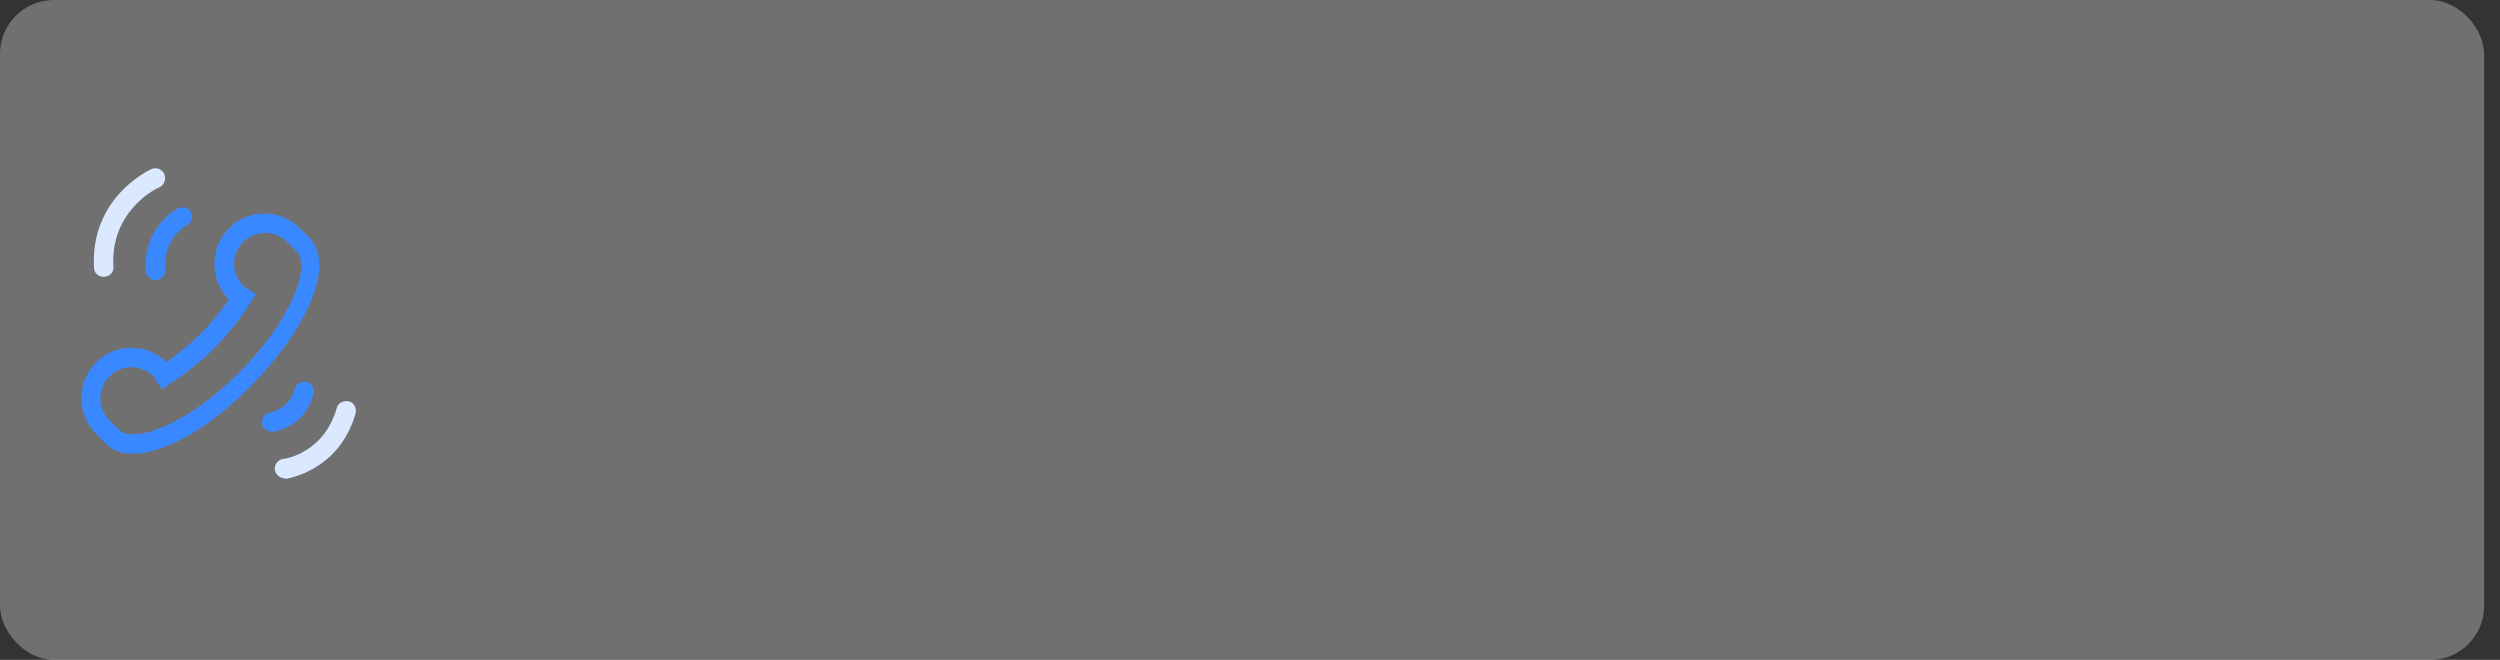 <?xml version="1.0" encoding="UTF-8"?>
<svg id="_图层_1" xmlns="http://www.w3.org/2000/svg" version="1.1" viewBox="0 0 788 208">
  <rect x="0" y="0" width="788" height="208" fill="#333333" stroke="none"/>
  <!-- Generator: Adobe Illustrator 29.4.0, SVG Export Plug-In . SVG Version: 2.1.0 Build 152)  -->
  <defs>
    <style>
      .st0 {
        fill: #fff;
        isolation: isolate;
        opacity: .3;
      }

      .st1 {
        fill: #dae9ff;
      }

      .st2 {
        fill: #3988ff;
      }
    </style>
  </defs>
  <rect class="st0" width="783" height="208" rx="17" ry="17"/>
  <g>
    <path class="st2" d="M42.05,143.02c-3.66,0-6.72-1.02-8.75-3.26l-3.05-3.05c-6.11-6.11-6.11-16.28,0-22.39,2.85-3.05,6.92-4.68,11.19-4.68s8.14,1.63,10.99,4.48c3.87-2.65,7.53-5.7,10.79-8.95,3.26-3.26,6.31-6.92,8.95-10.79-6.11-6.11-6.11-16.28,0-22.39,2.85-3.05,6.92-4.68,11.19-4.68s8.14,1.63,11.19,4.68l2.24,2.24.61.61c9.16,9.16-2.44,30.93-18.11,46.6-12.62,13.02-27.27,21.57-37.24,21.57h0ZM37.57,135.49c1.02,1.02,2.44,1.42,4.48,1.42,6.92,0,19.94-6.11,33.38-19.54,16.08-16.08,22.79-33.38,18.11-38.06l-.81-.81-2.24-2.24c-1.83-1.83-4.27-2.85-6.92-2.85s-5.09,1.02-6.92,2.85c-3.87,3.87-3.87,9.97,0,13.84,0,0,.41.2.61.41.41.2.61.41,1.02.61l2.44,1.63-1.63,2.44c-3.26,5.29-7.12,9.97-11.4,14.45-4.27,4.27-9.16,8.14-14.25,11.4l-2.44,1.63-1.63-2.44c-.2-.2-.41-.61-.61-1.02-.2-.2-.2-.41-.41-.61-1.83-1.83-4.27-2.85-6.92-2.85s-5.09,1.02-6.92,2.85c-3.87,3.87-3.87,9.97,0,13.84l3.05,3.05h0ZM48.97,88.28c-1.63,0-2.85-1.22-3.05-2.85-.81-14.04,9.77-19.54,10.18-19.74,1.42-.81,3.26-.2,4.07,1.22s.2,3.26-1.22,4.07c-.41.2-7.53,4.07-6.92,14.04.2,1.63-1.22,3.26-3.05,3.26q.2,0,0,0ZM85.6,136.1c-1.42,0-2.85-1.22-3.05-2.65-.2-1.63,1.02-3.26,2.65-3.46.2,0,5.9-1.02,7.73-7.53.41-1.63,2.24-2.44,3.87-2.04s2.44,2.24,2.04,3.87c-3.05,10.58-12.41,11.8-12.82,11.8h-.41Z"/>
    <path class="st1" d="M89.67,150.76c-1.42,0-2.85-1.22-3.05-2.65-.2-1.63,1.02-3.26,2.65-3.46.61,0,12.82-1.83,16.89-16.08.41-1.63,2.24-2.44,3.87-2.04s2.44,2.24,2.04,3.87c-5.29,18.11-21.37,20.35-21.98,20.55q-.2-.2-.41-.2h0ZM32.68,87.26c-1.63,0-3.05-1.22-3.05-2.85-1.22-22.18,17.3-30.73,18.11-31.14,1.63-.61,3.26,0,4.07,1.63.61,1.63,0,3.26-1.42,4.07-.81.2-15.67,7.33-14.65,25.03.2,1.83-1.22,3.26-3.05,3.26q.2,0,0,0Z"/>
  </g>
</svg>